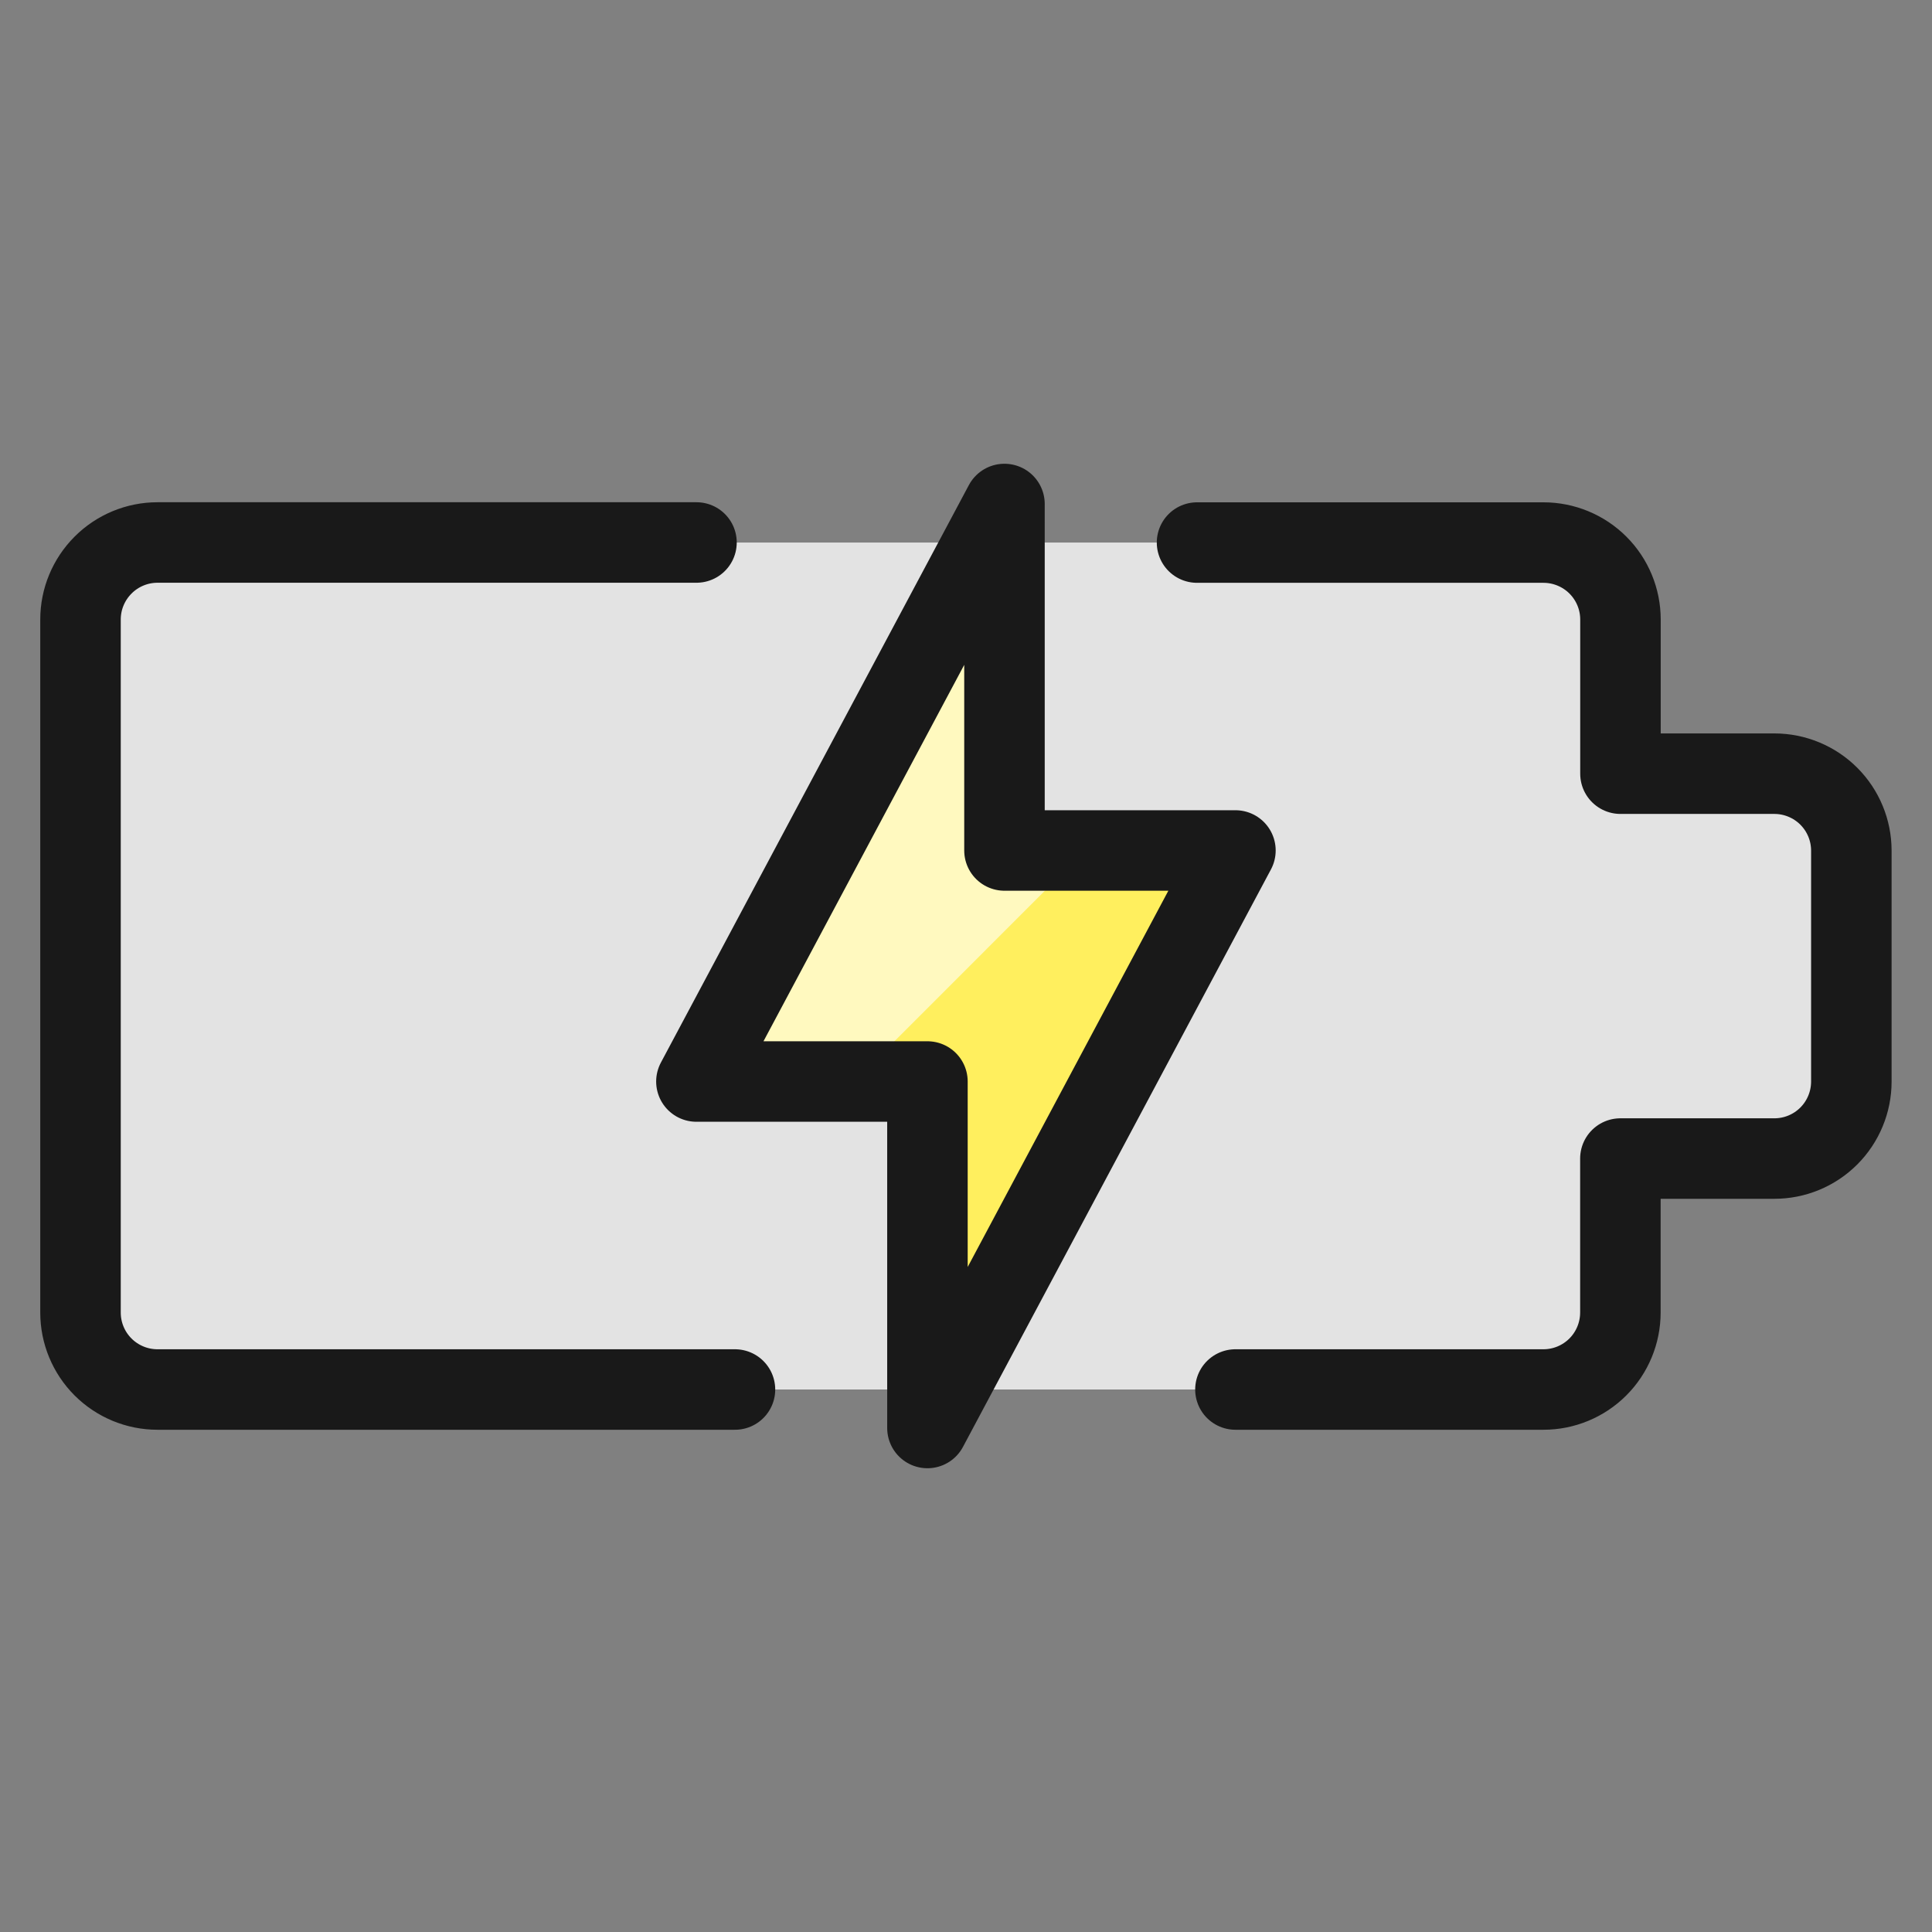 <svg xmlns="http://www.w3.org/2000/svg" fill="none" viewBox="0 0 24 24" id="Charging-Battery-Empty--Streamline-Ultimate"><rect x="0" y="0" width="24" height="24" fill="#808080" stroke="none"/><desc>Charging Battery Empty Streamline Icon: https://streamlinehq.com</desc><path fill="#e3e3e3" d="M20.13 9.609V7.696c0 -0.126 -0.025 -0.25 -0.073 -0.366 -0.048 -0.116 -0.118 -0.222 -0.207 -0.31 -0.089 -0.089 -0.194 -0.159 -0.31 -0.207 -0.116 -0.048 -0.24 -0.073 -0.366 -0.073H1.957c-0.126 0 -0.25 0.025 -0.366 0.073 -0.116 0.048 -0.222 0.119 -0.31 0.207 -0.089 0.089 -0.159 0.194 -0.207 0.31C1.025 7.446 1 7.57 1 7.696v8.609c0 0.254 0.101 0.497 0.28 0.676 0.179 0.179 0.423 0.28 0.676 0.28H19.174c0.254 0 0.497 -0.101 0.676 -0.28 0.179 -0.179 0.28 -0.423 0.28 -0.676v-1.913h1.913c0.254 0 0.497 -0.101 0.676 -0.28 0.179 -0.179 0.28 -0.423 0.28 -0.676v-2.869c0 -0.254 -0.101 -0.497 -0.28 -0.676 -0.179 -0.179 -0.423 -0.28 -0.676 -0.28h-1.913Z" stroke-width="1"></path><path fill="#ffef5e" d="M12.477 6.261 8.651 13.435h2.87v4.304l3.826 -7.174h-2.869V6.261Z" stroke-width="1"></path><path fill="#fff9bf" d="M12.477 10.565V6.261L8.651 13.435h1.96l2.869 -2.87h-1.003Z" stroke-width="1"></path><path stroke="#191919" stroke-linecap="round" stroke-linejoin="round" d="M15.347 17.261h3.826c0.254 0 0.497 -0.101 0.676 -0.28 0.179 -0.179 0.28 -0.423 0.28 -0.676v-1.913h1.913c0.254 0 0.497 -0.101 0.676 -0.28s0.28 -0.423 0.28 -0.676v-2.869c0 -0.254 -0.101 -0.497 -0.28 -0.676 -0.179 -0.179 -0.423 -0.28 -0.676 -0.28H20.13V7.696c0 -0.254 -0.101 -0.497 -0.28 -0.676 -0.179 -0.179 -0.423 -0.28 -0.676 -0.28h-4.304" stroke-width="1"></path><path stroke="#191919" stroke-linecap="round" stroke-linejoin="round" d="M8.652 6.739H1.957c-0.254 0 -0.497 0.101 -0.676 0.28C1.101 7.199 1 7.442 1 7.696v8.609c0 0.254 0.101 0.497 0.28 0.676 0.179 0.179 0.423 0.28 0.676 0.28h7.174" stroke-width="1"></path><path stroke="#191919" stroke-linecap="round" stroke-linejoin="round" d="M12.477 6.261 8.651 13.435h2.87v4.304l3.826 -7.174h-2.869V6.261Z" stroke-width="1"></path></svg>